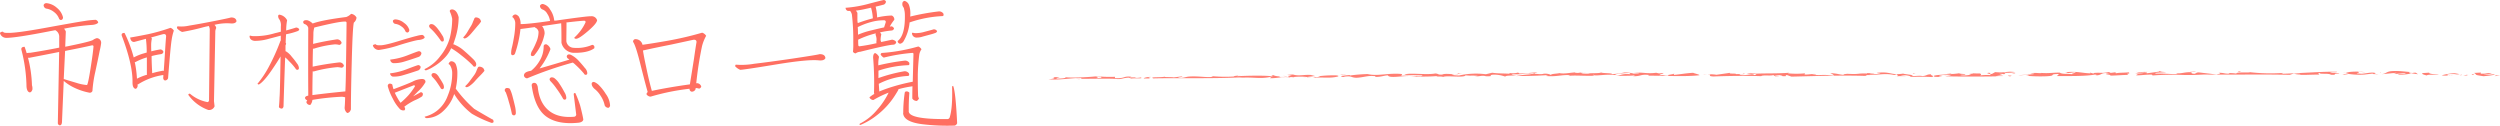 <svg xmlns="http://www.w3.org/2000/svg" width="792.36" height="39.86" viewBox="0 0 792.36 39.86"><title>アセット 6</title><g data-name="レイヤー 2"><path d="M2 12a2.06 2.06 0 0 1-2-1.45c0-.28.31-.46.94-.52.12.28.56.41 1.31.38q2.49.18 12.23-1.6t12.29-2.15a27.41 27.41 0 0 1 3.56-.38 1.15 1.15 0 0 1 .8.85q-.33.56-1.74.75a66.85 66.85 0 0 0-9.09 1.21 3.3 3.3 0 0 1 .56.89l-.19 4.83c.5-.09 1-.18 1.41-.28 4.4-.9 6.87-1.53 7.4-1.87a3.43 3.43 0 0 1 1.22-.57 1.45 1.45 0 0 1 1.36 1.55 20.06 20.06 0 0 1-.47 2.49q-.37 1.92-1.4 6.7a37.65 37.65 0 0 0-.89 6 .89.89 0 0 1-.89.56 19.56 19.56 0 0 1-4.78-1.55 14.85 14.85 0 0 1-3.43-2.2l-.56 13.08c-.06.69-.3 1-.7 1a.73.73 0 0 1-.61-.7l.42-22.55q-4 .8-9.61 1.88l-.28-.1a38.91 38.91 0 0 1 1.27 8.77 3.39 3.39 0 0 1 .14 1.36c-.22.65-.54.95-.94.89-.63-.22-.94-1-.94-2.3A49 49 0 0 0 6.8 15.84c-.16-.65.18-1 1-1 .25.69.47 1.36.65 2a4.66 4.66 0 0 1 1.08-.1c3-.47 6.08-1 9.24-1.64v-3.33a2.32 2.32 0 0 0-1.26-2.2l-1.5.28Q5.06 12 2 12zm12.63-9.28a1.14 1.14 0 0 1-.8-1.13.9.9 0 0 1 .89-.59 5.73 5.73 0 0 1 3.33 1.5 5.51 5.51 0 0 1 1.92 3c0 .5-.25.78-.66.85a.87.87 0 0 1-.56-.35 4.55 4.55 0 0 0-1.59-2.16 5.1 5.1 0 0 0-2.53-1.12zm5.57 22.36h.1c1 .31 2.29.7 3.89 1.17a14.59 14.59 0 0 0 3.37.7q.33-.14 1.13-5.2t.94-7c0-.29-.16-.41-.47-.38Q26 15.1 21.33 16c-.25.07-.49.11-.7.15zM43.79 26.72a.41.41 0 0 1-.19 0 2.79 2.79 0 0 1 0 .71c-.19.53-.44.76-.75.7-.56-.19-.85-.85-.85-2q.11-5.62-3.42-14.86c-.12-.56.17-.84.89-.84a40.45 40.45 0 0 1 2.91 7.78 15.44 15.44 0 0 1 3.28-1.31q.47-.15.84-.24a31.86 31.86 0 0 0-.23-4.17v-.19l-3.75 1c-.72 0-1.14-.5-1.27-1.4q2.07-.33 5.77-1.08a59.57 59.57 0 0 0 7-2 1.94 1.94 0 0 1 1.08.89 15.48 15.48 0 0 0-.7 2.95q-.33 1.83-1.13 12.14a1.08 1.08 0 0 1-1 .71q-.66-.24-.51-1.17a4.21 4.21 0 0 0 0-.57 20.47 20.47 0 0 0-7.97 2.95zm-1.08-7.08a34.86 34.86 0 0 1 .7 5.3 16.49 16.49 0 0 1 3.05-1.22.39.39 0 0 1 .14 0 1.57 1.57 0 0 1-.05-.37v-5.16a18.28 18.28 0 0 0-3.66 1.5.41.41 0 0 1-.18-.05zm5.2-7.78a2.49 2.49 0 0 1 .23.37 9.92 9.92 0 0 0-.23 1.88c0 .72 0 1.44.05 2.16a28.36 28.36 0 0 1 2.9-.61 1.1 1.1 0 0 1 .94.79.91.91 0 0 1-.75.71 25.3 25.3 0 0 0-3 .61c0 1.81.1 3.62.19 5.43a29.62 29.62 0 0 1 3.42-.79l.24.09q.28-3.93.42-6.33c.12-2 .23-3.54.33-4.64 0-.59-.35-.83-.94-.7s-1.99.56-3.8 1.03zm25.31-6.33c1.1 0 1.67.44 1.74 1.22-.25.56-.92.78-2 .66a15.92 15.92 0 0 0-5 .47 1.54 1.54 0 0 1 .57 1 2.67 2.67 0 0 0-.29 1.31l-.42 21.89.19 1.6a1.84 1.84 0 0 1-2 1.17 13.24 13.24 0 0 1-6.32-4.78c0-.25.2-.38.51-.38a11.85 11.85 0 0 0 5.58 2.67c.22 0 .37-.2.47-.51l.23-22.6a3.18 3.18 0 0 0-.28-1c-.53.09-1 .2-1.55.33a69.78 69.78 0 0 1-6.93 1.55 4.28 4.28 0 0 1-1.64-1.22.92.92 0 0 1 .18-.57A11.34 11.34 0 0 0 60 8.11q2.91-.46 7.74-1.41t5.48-1.17zM90.7 9.66c1.3-.38 2.36-.66 3.15-.94.56.06.89.28 1 .66a.85.85 0 0 1-.47.46 21.7 21.7 0 0 1-3.61 1h-.09c-.07.78-.11 1.67-.14 2.67a1 1 0 0 0 .14.29 1.57 1.57 0 0 1-.19.56v1.87a1.18 1.18 0 0 1 .38.19A6.73 6.73 0 0 1 92.49 18a22.74 22.74 0 0 1 1.64 2.11 2.59 2.59 0 0 1 .61 1.46c0 .34-.19.53-.47.56a.64.64 0 0 1-.61-.42 18.85 18.85 0 0 0-2.11-2.39 8.22 8.22 0 0 0-1.17-1.13q-.24 6.09-.52 15.56-.18.75-.75.66c-.5-.13-.73-.34-.7-.66.09-.75.15-1.7.19-2.86q.14-1.21.32-13c-.72 1.22-1.65 2.67-2.81 4.36Q83.53 26 82 26.81l-.42-.23a31 31 0 0 0 3.61-5.39 65 65 0 0 0 3.61-8c.06-.19.12-.3.19-.33V11.3l-3.8 1a15.54 15.54 0 0 1-4.55.65c-.93-.12-1.45-.57-1.54-1.35a.35.35 0 0 1 .14-.33 4.26 4.26 0 0 0 .89.18 21.73 21.73 0 0 0 7-.93c.69-.16 1.31-.32 1.88-.47V8.39a3.43 3.43 0 0 0-.42-2.16 1.75 1.75 0 0 1-.43-1.07.47.47 0 0 1 .33-.52A3.33 3.33 0 0 1 91 6.42a17.83 17.83 0 0 0-.3 3.24zm8.4-2.21q2.9-1.08 10.64-2.06a4.23 4.23 0 0 0 1.54-1A2.21 2.21 0 0 1 113 5.58a2.36 2.36 0 0 1-.85 1.59q-.37 1.37-.65 11.77t-.28 15.75c-.25.72-.64 1.09-1.18 1.12a2.08 2.08 0 0 1-.79-1.92c.06-.66.11-1.67.14-3.05a5.26 5.26 0 0 0-1-.18 75.32 75.32 0 0 0-9.38 1 2.84 2.84 0 0 1-.65 1.59 1.14 1.14 0 0 1-1.27-.94c.09-.15.19-.32.28-.51a1.13 1.13 0 0 1-.7-.7q0-.57.84-.75a.27.27 0 0 0 .19-.05v-1.08q-.06-6.8 0-20.39a1.69 1.69 0 0 0-1.22-1.22.7.7 0 0 1-.37-.75c.18-.41.65-.55 1.4-.42a4.27 4.27 0 0 1 1.59 1.01zm.23 3c0 1.18-.06 2.34-.09 3.47 2.28-.57 4.81-1.05 7.59-1.46a1.51 1.51 0 0 1 1.45 1.13 1 1 0 0 1-.75.65 5.05 5.05 0 0 0-1.4-.18 31.83 31.83 0 0 0-6.61 1.36h-.33c-.06 1.93-.09 3.84-.09 5.71 2.53-.53 5.35-1 8.48-1.36a1.45 1.45 0 0 1 1.42 1.04.89.89 0 0 1-.71.66 9.05 9.05 0 0 0-1.36-.19 40 40 0 0 0-7.45 1.36.94.94 0 0 1-.37-.05c-.07 2.6-.1 5.11-.1 7.55q4.69-.62 10.45-1.17.15-3 .19-7.31.15-9.75.19-14.44c0-.31-.25-.44-.66-.38q-1.92 0-9.56 1.88a7.56 7.56 0 0 0-.29 1.69zM120.07 15.84a2 2 0 0 1-1.88-1.36c0-.25.3-.4.89-.46.16.25.57.36 1.22.32q1.23.15 5.86-1.26t5.91-1.69a8.37 8.37 0 0 1 1.73-.33 1.05 1.05 0 0 1 .8.85c-.22.37-.8.62-1.73.75q-1 0-6.19 1.59a35.83 35.83 0 0 1-6.61 1.59zm8.06 18c.35.44.36.82.05 1.13a1.66 1.66 0 0 1-1.36-.33 12.93 12.93 0 0 1-2.3-3.33 17.94 17.94 0 0 1-1.59-3.89.75.75 0 0 1 .42-.89 1.13 1.13 0 0 1 1 .28 7.69 7.69 0 0 0 .38 1.46c2.87-1.07 4.87-1.86 6-2.39a7.15 7.15 0 0 1 3-.85c.78 0 1.16.38 1.12 1a11.64 11.64 0 0 1-2.43 3c-.47.5-1 1-1.46 1.5.82-.43 1.61-.87 2.39-1.31a.72.72 0 0 1 .66.42 1.07 1.07 0 0 1-.28.94 13.9 13.9 0 0 1-2.3 1.22 18.31 18.31 0 0 0-3.3 2.04zm-4.5-10.59a21.43 21.43 0 0 0 5.63-1.45c1.9-.72 3-1.11 3.28-1.17a.85.85 0 0 1 .79.56 1.33 1.33 0 0 1-.75 1.12c-1.78.6-3.35 1.1-4.73 1.5a9.9 9.9 0 0 1-3.33.47 1.1 1.1 0 0 1-.89-1.03zm.05-4.36a22.06 22.06 0 0 0 5.72-1.45c1.93-.75 3-1.16 3.33-1.22a.85.85 0 0 1 .84.61 1.44 1.44 0 0 1-.8 1.17c-1.78.63-3.36 1.14-4.73 1.55a10.57 10.57 0 0 1-3.38.47 1.17 1.17 0 0 1-.98-1.13zm1.5-11.34a1 1 0 0 1-.66-.94c.1-.28.36-.44.8-.47a4.72 4.72 0 0 1 2.76 1.13 4.14 4.14 0 0 1 1.65 2.2c0 .5-.24.78-.61.84a.83.83 0 0 1-.61-.37 3.24 3.24 0 0 0-1.27-1.55 4.11 4.11 0 0 0-2.06-.84zm6.33 19.83c0-.19-.07-.32-.28-.38l-6.1 2.39a18.81 18.81 0 0 0 .89 1.74 11.16 11.16 0 0 0 .94 1.45 24.94 24.94 0 0 0 2.58-2.49 20.72 20.72 0 0 0 1.97-2.71zm18.93-6.24a.66.66 0 0 1-.61-.42 35.58 35.58 0 0 0-3.56-3.14 25.5 25.5 0 0 0-3.28-2.3 10.3 10.3 0 0 1-2.11 3.1 16.41 16.41 0 0 1-3.56 2.81 10.63 10.63 0 0 1-2.2 1.08.54.54 0 0 1-.52-.14c-.06-.19 0-.32.28-.38a13.45 13.45 0 0 0 4.69-4 15.76 15.76 0 0 0 3-5.77 25 25 0 0 0 .75-6 9.45 9.45 0 0 0-.75-2.34c-.06-.44.2-.66.8-.66 1 .13 1.62 1 2 2.48a22.6 22.6 0 0 1-1.26 7.22c-.16.5-.31 1-.47 1.36a1.18 1.18 0 0 1 .56.19 10.55 10.55 0 0 1 2.91 1.88c1.09.93 2 1.79 2.81 2.57s1.1 1.44 1 1.88-.19.55-.48.58zm-15.28 16.31c-.34-.09-.53-.25-.56-.47a10.28 10.28 0 0 0 3.89-1.87 10.6 10.6 0 0 0 3.42-4.78 18.44 18.44 0 0 0 1.41-7.27 4.65 4.65 0 0 0-.61-2.25 1 1 0 0 0-.56-.51c.22-.57.51-.86.89-.89a1.61 1.61 0 0 1 1.5 1.17 7.12 7.12 0 0 1 .42 2.58 22 22 0 0 1-.52 4.92 38.88 38.88 0 0 0 5.86 6.42c2.07 1.25 4 2.36 5.72 3.33.25 0 .39.26.42.8-.06.21-.28.32-.65.32a36.6 36.6 0 0 1-6.24-2.9 22.59 22.59 0 0 1-5.62-6.28.52.52 0 0 1-.05.23 12.47 12.47 0 0 1-3.51 5.3 7.84 7.84 0 0 1-5.21 2.15zm5.07-24.28a.64.64 0 0 1-.61-.42 28.63 28.63 0 0 0-1.69-2.2 14.83 14.83 0 0 0-1.6-1.64 1.32 1.32 0 0 1-.33-.61.66.66 0 0 1 .61-.66 1.49 1.49 0 0 1 .89.24 6.44 6.44 0 0 1 1.36 1.4 19.45 19.45 0 0 1 1.31 1.92 2.72 2.72 0 0 1 .51 1.41c-.02.39-.17.53-.45.56zm0 15.1a.67.67 0 0 1-.61-.43c-.44-.71-.88-1.37-1.32-2a12.4 12.4 0 0 0-1.22-1.41 1.32 1.32 0 0 1-.32-.61.66.66 0 0 1 .61-.66 1.49 1.49 0 0 1 .89.24 3.91 3.91 0 0 1 1 1.26 16.75 16.75 0 0 1 1.08 1.74 2.57 2.57 0 0 1 .37 1.26c-.05.39-.2.57-.48.61zm12.23-21.43a10.28 10.28 0 0 1-1.13 1.41c-.62.75-1.2 1.44-1.73 2.06a10.3 10.3 0 0 1-1.27 1.32 2.51 2.51 0 0 1-1 .56.55.55 0 0 1-.52-.33 9.12 9.12 0 0 0 1.36-1.78c.44-.75.82-1.38 1.13-1.88a6.22 6.22 0 0 0 .61-1.31c.19-.41.33-.73.42-1a.6.6 0 0 1 .52-.38 2 2 0 0 1 1.21.47 1.92 1.92 0 0 1 .4.86zm1.08 15.61a15.93 15.93 0 0 1-1.22 1.36c-.72.72-1.34 1.38-1.88 2a8.88 8.88 0 0 1-1.4 1.27 2.8 2.8 0 0 1-1.08.56.55.55 0 0 1-.52-.33 10.6 10.6 0 0 0 1.56-1.76l1.31-1.78a6.11 6.11 0 0 0 .69-1.27 8.4 8.4 0 0 1 .42-1 .59.59 0 0 1 .51-.38 2 2 0 0 1 1.22.47 1.92 1.92 0 0 1 .39.86zM162.94 36.56a.7.7 0 0 1-.7-.47 40.18 40.18 0 0 0-1-3.93 24.55 24.55 0 0 0-.94-2.91 1.25 1.25 0 0 1-.33-.66.7.7 0 0 1 .66-.7 1.59 1.59 0 0 1 .94.24 11.5 11.5 0 0 1 .84 2.29c.31 1.16.58 2.22.8 3.19a9.64 9.64 0 0 1 .28 2.3c-.06.4-.24.62-.55.65zm9-33.56a1.23 1.23 0 0 1-.8-1.17.94.94 0 0 1 .94-.56A3.49 3.49 0 0 1 174.33 3a7.16 7.16 0 0 1 1.31 3.38.2.2 0 0 1 0 .14 3.32 3.32 0 0 0 .61 0q10.08-1.45 11-1.36a1.8 1.8 0 0 1 2 1.27c-.09.72-1.08 1.87-2.95 3.47s-3.05 2.36-3.7 2.39c-.38 0-.57-.13-.57-.38a14.7 14.7 0 0 0 3.57-4.87c0-.31-.13-.47-.47-.47s-2.35.16-5.63.56a1 1 0 0 1 .05.28c0 1.88-.05 3.75-.05 5.63a2.41 2.41 0 0 0 2.25 2.11 12.1 12.1 0 0 0 5.95-.94q.86.13.66 1.08c-1.34 1-3.55 1.51-6.61 1.45a4.11 4.11 0 0 1-3.8-3.19c0-2.15 0-4.22-.09-6.18-1 .15-2 .31-3.05.46l-3 .43a3.7 3.7 0 0 1 .8 2.43 14.62 14.62 0 0 1-3.09 6.61.84.84 0 0 1-.75.47.47.47 0 0 1-.52-.37 2.58 2.58 0 0 1 .47-1.41 24.74 24.74 0 0 0 1.27-2.67 8.3 8.3 0 0 0 .7-3.24 1.79 1.79 0 0 0-1-1.31c-.12 0-.18-.09-.18-.19-2.41.35-3.92.55-4.55.61a35.52 35.52 0 0 1-1.73 7.79.83.83 0 0 1-.71.51.48.48 0 0 1-.52-.49 7.61 7.61 0 0 1 .23-1.88c.22-.84.45-2 .7-3.51a25.73 25.73 0 0 0 .38-4.31 2.78 2.78 0 0 0-.7-1.74c-.16 0-.22-.15-.19-.37a1.18 1.18 0 0 1 .89-.61c.28 0 .64.17 1.08.61a4.31 4.31 0 0 1 .61 2.45q2.49 0 9.33-1a5.35 5.35 0 0 0-.89-2.3 2.86 2.86 0 0 0-1.5-1.34zM171 21.7q4.83-1.39 9.47-2.81a3.38 3.38 0 0 0-.51-.37.91.91 0 0 1-.33-.61.7.7 0 0 1 .61-.66 1.56 1.56 0 0 1 .89.23 8.52 8.52 0 0 1 2.16 1.65c.81.87 1.5 1.67 2.06 2.39a2.58 2.58 0 0 1 .79 1.64c0 .34-.18.53-.46.56a.64.64 0 0 1-.61-.42 28.38 28.38 0 0 0-2.68-2.77 5.77 5.77 0 0 0-.84-.7 118.94 118.94 0 0 0-14.48 5 1.1 1.1 0 0 1-1-.79c-.07-.85.68-1.38 2.25-1.6a11.24 11.24 0 0 0 2.68-3.13 8.71 8.71 0 0 0 1.31-4.59c0-.44.26-.67.8-.7a2.42 2.42 0 0 1 1.36 1.54 23.76 23.76 0 0 1-2.25 4.44c-.47.7-.87 1.27-1.22 1.7zm13.88 16.18c-.09.53-.56.87-1.41 1q-6.65.71-10.31-1.93t-4.64-9.89a.72.72 0 0 1 .7-.79c.63-.07 1 .36 1.22 1.26.31 3.25 1.42 5.71 3.33 7.36s4.52 2.42 8.2 2.11a.72.72 0 0 0 .66-.65l-.8-6.52a.39.39 0 0 1 .52-.33 31.54 31.54 0 0 1 1.54 4q.75 2.88.99 4.38zM179 31.59a.65.65 0 0 1-.61-.42 28 28 0 0 0-2-3.09 17.37 17.37 0 0 0-1.87-2.3 1.21 1.21 0 0 1-.33-.61.66.66 0 0 1 .61-.65 1.47 1.47 0 0 1 .89.23 6.88 6.88 0 0 1 1.64 1.83 25 25 0 0 1 1.55 2.62 3.61 3.61 0 0 1 .61 1.83c-.03.35-.19.53-.49.56zm13.83 2.58a1.3 1.3 0 0 1-1.17-.75 8.49 8.49 0 0 0-1.32-3.09 7.83 7.83 0 0 0-1.78-2.06 3.24 3.24 0 0 1-.79-.89 1.63 1.63 0 0 1-.24-.9.6.6 0 0 1 .61-.51q.42 0 1.41.75a15.21 15.21 0 0 1 2.45 3.05 6.84 6.84 0 0 1 1.36 3.65.86.86 0 0 1-.51.75zM219.21 29.06a.86.86 0 0 1-.66-.93 70.71 70.71 0 0 0-12.28 2.48H206a1.62 1.62 0 0 1-1.08-.7.73.73 0 0 1 .37-.71q-.65-2.25-2.15-8.15-1.59-6.53-2.49-7.78a.81.81 0 0 1 .57-.85 2.27 2.27 0 0 1 2.39 1.64v.14q3.09-.42 7.87-1.26a103.34 103.34 0 0 0 11.06-2.58 2.22 2.22 0 0 1 1.27 1 13.53 13.53 0 0 0-1.31 3.28 114.16 114.16 0 0 0-1.83 11.77l.19-.05a1.47 1.47 0 0 1 1.4 1.08 1 1 0 0 1-.7.66 3 3 0 0 0-1.08-.19.9.9 0 0 0 0 .28 1.28 1.28 0 0 1-1.27.87zM203.78 16q.33 2.11 1 5.16c.59 2.91 1.2 5.45 1.82 7.64q5.58-1.17 12.05-2.06.84-5.16 1.31-8.16c.32-2.25.58-4 .8-5.25 0-.59-.41-.83-1.12-.7l-6.94 1.5c-3.37.67-6.35 1.29-8.92 1.87zM259.78 17.16q1.73 0 1.83 1.26c-.25.6-1 .83-2.11.71q-3.42-.37-13.6 1.31t-11.29 1.69A4.56 4.56 0 0 1 233 21a.83.83 0 0 1 .19-.51 23.28 23.28 0 0 0 5.86-.28q4.55-.53 12.14-1.64c5.14-.77 8-1.23 8.59-1.41zM279.3 13.31c1.09-.22 2.25-.47 3.47-.75.81.19 1.23.49 1.27.89a1 1 0 0 1-.8.71q-1.59 0-10.6 2.25a2.76 2.76 0 0 0-1.45.51 1.07 1.07 0 0 1-.84-.51 25.14 25.14 0 0 0 .09-3.1 67.65 67.65 0 0 0-.44-8.72 2.81 2.81 0 0 0-.56-1.12h-.61c-.47-.06-.75-.39-.85-1a38 38 0 0 0 7.64-1.35c2.62-.68 4.1-1.06 4.48-1.12a.75.75 0 0 1 .7.52 1.14 1.14 0 0 1-.66.93c-.93.25-1.81.47-2.62.66a15.13 15.13 0 0 1 .48 3.42 23.59 23.59 0 0 1 4.64-.61 1.32 1.32 0 0 1 .8 1.36A13.92 13.92 0 0 0 282 8.44l.52-.1a1.06 1.06 0 0 1 .84.71.9.9 0 0 1-.66.61 26.76 26.76 0 0 0-3.79.61 4.67 4.67 0 0 1 .42.61 8.12 8.12 0 0 0-.24 1.82 2 2 0 0 0 .21.61zm-3.23-10.87c-.94.22-1.78.4-2.53.56s-1.58.28-2.3.38a2.24 2.24 0 0 1 .51.7v2.11a5.49 5.49 0 0 0 .1 1.08h.15a47.83 47.83 0 0 1 4.64-1.46 14.92 14.92 0 0 0-.57-3.37zM271.94 11a23.78 23.78 0 0 1 4-1.32c1.63-.4 3-.73 4.27-1l.51-1.59a.5.5 0 0 0-.51-.66 15.09 15.09 0 0 0-3 .28 22.75 22.75 0 0 0-5.35 1.88c.07.91.08 1.71.08 2.41zm5.63-.43a29.1 29.1 0 0 0-5.58 2c0 .63 0 1.22.05 1.78a.36.36 0 0 0 .32.33 54.31 54.31 0 0 0 5.49-1 .77.77 0 0 1-.1-.38 4 4 0 0 0-.23-2.25 1.7 1.7 0 0 1 .05-.46zM278.69 29c.94-.41 2-.8 3.14-1.18a61.2 61.2 0 0 1 7.46-1.92c.06-2.37.14-5.33.23-8.86a.34.34 0 0 0-.28-.28 55.32 55.32 0 0 0-9.14 1.5 2.52 2.52 0 0 1-1-1 .77.77 0 0 1 .33-.47 55.93 55.93 0 0 0 10.08-1.64l1.55-.42a2.12 2.12 0 0 1 1 .89 4.06 4.06 0 0 0-.71 1.78 61.73 61.73 0 0 0-.46 6.19c0 2.09 0 4.29.09 6.6a1.91 1.91 0 0 0 .28 1 2 2 0 0 1-.66.8 1.67 1.67 0 0 1-1.45-.75c0-.72 0-2 .05-3.89a33.49 33.49 0 0 0-4.5.93.47.47 0 0 1 .05.14c-.16.32-.43.77-.8 1.36a24.71 24.71 0 0 1-6.28 6.94 22.12 22.12 0 0 1-4.92 2.86c-.19 0-.3 0-.33-.14a.34.34 0 0 1 .28-.33 17.3 17.3 0 0 0 5.39-4.41 23.9 23.9 0 0 0 3.56-5.34 31.11 31.11 0 0 0-4.83 2.34 1.41 1.41 0 0 1-1.26-.84 8.25 8.25 0 0 1 1.54-1.08 1.66 1.66 0 0 1-.09-.51 93.93 93.93 0 0 0-.28-11c0-.91.25-1.39.66-1.45a2.52 2.52 0 0 1 1.21 1.21 9.92 9.92 0 0 0-.23 1.88v.8a70.9 70.9 0 0 1 8.44-1.5 1.64 1.64 0 0 1 1.36.65c.15.53 0 .8-.33.8a33.64 33.64 0 0 0-9.42 1.73v2.35a49.09 49.09 0 0 1 8.25-2.16 1.68 1.68 0 0 1 1.41.66q.29.84-.42.84a22.53 22.53 0 0 0-9.14 2.49c.08.9.11 1.7.17 2.43zM286 1.22a.84.84 0 0 1 .7-.94 2.11 2.11 0 0 1 1.45 1.45 7.81 7.81 0 0 1 .38 2.77 5.54 5.54 0 0 1-.05.75 73.5 73.5 0 0 1 9.1-1.64 1.68 1.68 0 0 1 1.4.66c.19.56.06.84-.37.84a36.76 36.76 0 0 0-10.32 2 14.23 14.23 0 0 1-1.87 5.9 1.63 1.63 0 0 1-1.13.85.87.87 0 0 1-.79-.85c1.62-1.25 2.39-4 2.29-8.39a6.44 6.44 0 0 0-.22-1.62 1.62 1.62 0 0 0-.33-.84 1.39 1.39 0 0 1-.24-.94zm.28 34.55a42.81 42.81 0 0 1 .47-6.38.51.51 0 0 1 .47-.42 1.15 1.15 0 0 1 1 .42c-.16 2-.22 3.89-.19 5.67q-.42 2.82 12.42 2.67a.83.83 0 0 0 .56-.56q.94-3 .75-9.61 0-.27.33-.33.8 1.88 1.27 11.82a1.17 1.17 0 0 1-.75.75 65.32 65.32 0 0 1-10.17-.42c-4.11-.5-6.17-1.71-6.2-3.61zM297 9.94a.87.87 0 0 1-.47.47 15.34 15.34 0 0 1-1.59.51l-2.44.66a6.08 6.08 0 0 1-2 .33 1.42 1.42 0 0 1-1.45-1.27.32.32 0 0 1 .14-.28c.28.06.55.11.8.14a9.86 9.86 0 0 0 3.05-.42c1.34-.35 2.32-.61 2.95-.8.56.06.89.28 1.01.66z" fill="#ff6f61"/><path fill="#ff7e72" d="M792.36 23.96l-1.27-.09-.41.26 1.68-.17zM786.33 23l-2.19.11c1.26.74-.43.52 3 1.05 1.2-.11 3.83-.37 3.48-.66a26.12 26.12 0 0 1-3.39.22c.54-.21 1.91-.19 2.55-.46-2.06-.23-1.29.18-3.55.08zM783.75 23.78c.2-.13.41-.26.37-.36-.21.13-1.27.28-.37.36zM782.42 23.85c-1.38 0 0-.27-.12-.31l-1.57.48zM776.69 23.82l-.64.05a1.1 1.1 0 0 0 .64-.05z"/><path d="M773.88 23.88a6.54 6.54 0 0 0 2.17 0h-.09c-.79-.14 0-.48 1.23-.39 1.33-.08 1.21.26 2.36 0l-1.55-.28a17.84 17.84 0 0 0-4.12.67z" fill="#ff7e72"/><path d="M776.69 23.82h.75a1.8 1.8 0 0 0-.75 0zM779.57 23.86l.71-.07-.17-.14-.54.21zM769.18 23.91c.33-.47 3.36 0 3.72-.32-1.85 0-3.33-.31-2.92-.57l-2.05.14c-.69.18.18.53 1.25.75zM765.16 22.73a1.9 1.9 0 0 1-.46.08 1.4 1.4 0 0 0 .46-.08zM754.8 23.53l4.79-.47a2.36 2.36 0 0 1-1.36.35c2.12.06 2.39-.23 4.14-.19.53.44-3.08 0-2.08.42a14.62 14.62 0 0 0 4.07-.4l2 .3-.66-.48c-.8-.13-1.6.37-2.09.05-.25-.21.54-.25 1.1-.29-1.26.09-3.45-.37-6-.31s-2.13.79-3.91 1.02zM754.62 23.01l-.33-.19.22.25.11-.06zM749.39 23.63l2.49-.3a1.75 1.75 0 0 1 .6.23c-.1-.11.57-.3.46-.39-1.15-.43-3.05.14-4.39.21-3.53-.19.16-.23-1.21-.63 1 0 1 .11 2.4.14a21.42 21.42 0 0 0-6.27.08 4.36 4.36 0 0 0 1.27.14l-1.44.14a23.56 23.56 0 0 0 6.09.38zM753.84 23.62a3.76 3.76 0 0 1-1.35-.06 2 2 0 0 0 1.35.06z" fill="#ff7e72"/><path d="M742.72 23a3.16 3.16 0 0 0 .75 0 3.82 3.82 0 0 0-.75 0zM744.13 23.49h-1.74l.68.2c.25-.06 1.1-.1 1.06-.2zM677.3 22.84c.16.17.8.26 2.15.22-.16.24-1.91.19-2.73.32 1.79.15 0 .28.42.5 2 0 2.88-.28 5-.22-.11.07-.07.17.21.25a84.5 84.5 0 0 1 9.4-.16c2.41.08 4.2 0 6.85-.13 8.7.12 17.79-.12 27.15.1l1.32-.45c.46.22 2.24 0 2 .29a12.33 12.33 0 0 0-1.61 0c2 .39 5.31 0 7.72.11-.28-.08-.67-.48.05-.55-.19.51 2.84 0 3.54.57 2.41.15.1-.44 2.6-.36.27-.29-2.4-.14-2.85-.37.78-.24 2.26.11 2.15-.21-4-.14-11.47.47-17.61.64l.65-.28a57.94 57.94 0 0 1-10.71-.24c.59.26-4.63-.14-4.17.46a13.29 13.29 0 0 0-2.16-.17l-.31.19c-1.61 0-1.35-.29-3.2-.28 1.21.26-.13.34-.66.55-2.12-.28-4.59-.54-6.47-.78a2.54 2.54 0 0 0 1 .3c-1.27-.1-1.06.15-1.4.24-1.23 0-1.1-.32-1-.49-2.26-.1-3.27.53-5 .32l.59.27c-2.33.06-4.3-.23-6.86-.14-1.25-.37 2.11-.32 3.17-.47-.52-.08-1.62-.1-2-.22-1.1.19-3 .44-4.31.61 1.24-.42-2.04-.4-2.92-.42zM684.46 22.65l.74-.15a4.37 4.37 0 0 1-.85 0s.01.12.11.15zM677.3 22.84v-.05c-.3.03-.23.04 0 .05zM692.09 23.77h-.76z" fill="#ff7e72"/><path d="M694 22.56c.5.09 1.2.19 2 .28-.24-.12-.42-.21-2-.28zM709.73 22.86c.48-.05.2-.13.54-.21-1-.01-1.34.07-.54.21zM681.64 22.58l-1.96.08-.71.07 2.67-.15zM642 24a52 52 0 0 0 6.38.18c3.91-.16.5-.69 4.2-.73l-.64.65c3.71 0 9 .1 12.1-.47.27.08.93.17 0 .27 2.47 0 1.28-.93 4.57-.72-3.07.41 1 .39.17.8h-.48c2.09 0 4.85-.26 6.23-.23.06-.17-1.15-.42.71-.45-.75 0-.45-.22-.39-.39-1.91.19-3 .07-4.11.3-1.07-.22.72-.08-.35-.29l-1.54.2c-1.13-.05 1.17-.22-.59-.27a11.05 11.05 0 0 1-3 .24l.4-.07c-1 .08-2.55 0-2 .34l-1.32-.36.22.25c-2.89-.1-4-.69-7.7-.38.89.07.08.2-.4.25 1.55.17 1.91-.19 3.38-.22.22.25-2.27.54-.48.69-2-.29-3.71 0-4.55-.58-2.37 0-3.25.26-5.66.12l.07-.09c-.45.41-2-.19-3.73.23l1.27.1c-.06.16-.68.17-1.53.2.09-.07.09-.07-.18-.15-.27.3-3 .35-3.31.43 1.13.05 2.53-.19 3.86-.27-.67.19-.47.42-1.6.42z" fill="#ff7e72"/><path d="M666.38 22.88l-.76.15a2.53 2.53 0 0 0 .76-.15zM631.29 23.45c-1.51-.07.4-.26-1-.39-1.53.21 1.76.42.27.73a15.29 15.29 0 0 0-3.06.14c.69-.18.3-.57 0-.65a25.9 25.9 0 0 1-2.88-.1c2.44.25-2 .15.15.42a8.26 8.26 0 0 1-3.39.22c.06-.17.82-.13 1.44-.14.5-.32-1.55-.17-1.9-.46-2.33.44-9.77.41-7.65 1.12a10.8 10.8 0 0 0 2.33-.06c-2.41-.15 0-.38.19-.51 1 .12 2.8-.11 2.4.15l-1.64.26c5.25.14 12.42.09 18.45 0h-2.6a11.57 11.57 0 0 1 2.5-.3l-1.28-.47c.75 0 1.47 0 1.41.14.92-.2.5-.32 0-.48a19.32 19.32 0 0 0 3.77-.21c-3.24-.38-2.74.32-6.45 0zM638.38 23.19l-.78.24 1.19-.12-.41-.12zM637.14 24.22c0-.1.44-.15.4-.25-1.54-.07-1.33.08-.4.25zM618.94 23.2l-2 .08 1.27.09c.01-.1.49-.15.73-.17z" fill="#ff7e72"/><path d="M605.26 24.42a58.76 58.76 0 0 1 6.92 0c1.5-.3-.7-.57-.06-.85-1.51-.07-1.32.45-2.89.55-.59-.26-2.31.06-3.81 0 .19.08.19.2-.16.3z" fill="#ff7e72"/><path d="M595.94 23.41c-1.23 0-2.48.2-3.46.08a3 3 0 0 1 1.62-.19c-.47-.38-1.37.06-2.71-.19.12 0 .61.1.24.19-3.33-.09-1.88.31-6.19.09-.63.1-1.24.1-1.14.35-2.45-.32-1.21-.31-4.16-.59.11.15 1.08.48 1.06.79-4.17-.44-4.26.07-6.92-.26a7.67 7.67 0 0 1 1.37-.06c-.34-.44-2.23.08-3.7 0l.14-.38a28.85 28.85 0 0 1-5.44 0l.39-.18c-3.49.28-7.56.15-10.53.29l-1.6-.23c-4.09.28 4.08.13 1.07.69-.44-.69-2.11.22-4.44-.05-1.1-.28 2.35-.15 1.14-.46-.52.35-1.24.1-2.49.2.27-.33-2.59 0-1.83-.42l-4.36.62a11.33 11.33 0 0 0-2.9-.11c2.35 0-.65.5 2 .65 3.84-.16 10.28-.27 15.09-.1.52-.45 3.09 0 3.85-.36.11.14.48.27.59.41 3.1-.09-.72-.25 0-.41 1.36-.06 2.46.21 2.33.38 2.22 0 .25-.13 1.38-.38l1.45.51c6.93-.16 16.11-.5 24-.21l-.59-.31c3.56.17 6-.7 9.14 0l1.09-.27c-.6.15.61.47-.33.69 1-.11 2 0 3-.09l-1.74-.1a5.68 5.68 0 0 1 3 .13c2.67-.31-1.58-.54-2.18-.8-3.75.58-3.78-.57-7.38-.33-2.19.13.28.24.14.41zM600.59 24.27a4 4 0 0 0 .54-.08 5 5 0 0 0-.54.08zM541.1 23.62h-1.05c-.36.1.21.04 1.05 0zM605.42 24.09zM607.21 23.32l-.99-.01.17.14.82-.13zM530.55 23.23v.16c.09-.05.13-.1 0-.16zM502 23.13h.61a2.48 2.48 0 0 0-.61 0z" fill="#ff7e72"/><path d="M433.48 23.47a52 52 0 0 0-5.71.47l.13-.17c-1 .08-4.23.35-2.15.64l.51-.14c2.36-.25 1.72.27 3.56.38 2.23-.08 3.51-.7 5.47-.55.87 0 .74.15.48.27 2 .05 2.75-.43 4.11-.49.54 1.25 6.08-.35 9 .45 1.86-.1 4.33 0 6.69-.24-1.25.32 2.23 0 1.71.38.67-.73 6.78.33 7.21-.59 3.19.26.13-.06 3.82.15 0 .11-.63.11-.87.13 1.47.18 2.25-.4 3.46 0 3 .07.51-.25 2.25-.49a10.33 10.33 0 0 1 3.92.61c.27-.44 2.12-.23 3.62-.45-.37 0-2.47-.11-1.1-.28 3.58.07 2.87-.28 6.21-.4 1.7.48-3.34 0-.4.39a33.78 33.78 0 0 0-4.86.56c2.85 0 6.32-.05 9.42-.26 1.73.07-.88.23.48.28 3.07.21 4.73-.5 7.19-.28l-.52.25c1.51-.34 5.44.07 8.29-.11-.36-.13-.6-.21-.22-.3-.05.63 4-.32 6.79.12-.22-.4 2.51-.62 4.25-.66.6.11.47.27.47.38-2.84-.24-2.75.43-5 .61 1.87-.2 4.95 0 6.57-.28l-.63.31c2.59.05 2.26-.7 5-.4l-.27.22c5.45 0 11.85.38 16.21-.13.38-.19-1.82-.63-1.93-.78-2.61.16-4.11.5-6.1.66v-.36c-.45.25-2.84.39-1.52.59-1.61.18-1.22-.32-3.08-.11.15-.38 1.26-.42 1.28-.73l-1.62.18c.51-.14-1-.12-.48-.27-3 .45-4.19-.17-7.29 0l1.73.07c0 .2-1 .18-1.75.24a11.25 11.25 0 0 0-2.95-.38 23 23 0 0 1-4 .54c.4-.4-3.07-.22-3.42-.55-.4.39-3.6.14-3.86.37-1 .08-2.35 0-2.34-.18.15 0 .44-.05.75-.06h-1c.09 0 .06-.08.17-.08-.88 0-.89.27-2 .08 0-.11.62-.1 1.12-.15-2.35-.06-4.12.6-6.07.24-.39.19-3.11.21-2.52.63a4.3 4.3 0 0 0-2.44-.43c-1.14.36-2.22-.13-3.72.1 2-.37 0-.1 1.76-.46-1.35-.14-3.36.33-5.71.27-.23-.09-.23-.19-.47-.28a5.89 5.89 0 0 1-2.73.12l.11.26c-1.6-.13-3.83-.05-5.55-.33l-2 .48a24.75 24.75 0 0 0-8.43.38 10.39 10.39 0 0 1-2.46-.22l1.07-.17c-1.45 0-3.22-.29-4 .11-1.49.12-1.09-.27-2.2-.34-3 .56-8.88-.41-9.8.44 1.24 0 3.58.17 5.93.14-.62.1-.14.27-1 .29-2.35 0-3.56-.28-5.92-.14l.28-.54c-4.1-.48-7.76.77-10.93-.01z" fill="#ff7e72"/><path d="M463.64 23.48l-1.71-.27.19.23a6.34 6.34 0 0 1 1.52.04zM462.12 23.44l-1 .11a5.71 5.71 0 0 0 1-.05zM426.68 23.56a14.13 14.13 0 0 0-1.86 0 8.25 8.25 0 0 0 1.86 0zM424.69 23.73l.86.08.13-.06-.99-.02zM374.71 24.2l-2.75.33c-.47-.17-3.58 0-2.57-.26-1.64.39-5.19 0-3.87.58 8.05-.2 19.15.14 28.46-.37l-1.5.23c4.85-.45 6.64.49 10.53-.4l-.52.46c2.22.13 4.25-.66 6.57-.18l-.24-.18c.62 0 .86.08 1.48.08l-.25-.08a19.13 19.13 0 0 1 4.21 0c.11.15-.75.06-1.24.1a27.6 27.6 0 0 0 3.23-.16c1 .13 0 .21-.15.28 3.73-.21 5.42.28 8.06-.41.26-.12-1-.23.39-.29a37.62 37.62 0 0 0-6.69.24h.62c-1.78.66-1.35-.15-4.21.14a23.8 23.8 0 0 1 2.5-.41c-3.31-.51-4.73.38-6.91-.27h.25a14 14 0 0 0-2.11.12 13.51 13.51 0 0 0 1.47.2 3.23 3.23 0 0 0-1.39.47c-.85-.29-1.12.14-2.47 0-.48-.27 1.13-.25 1.63-.4l-1.62.19a5.32 5.32 0 0 1-2.2-.44c-1.25.2.74.14-.28.43-1.58-.33-8.38-.24-11.62 0 1.12 0 .39-.29 1.75-.24-.49-.06-2.22.08-2.24.29a45.91 45.91 0 0 1-7.16-.14l.6.21c-1.75.35-4.44-.26-7.54-.06h.07c-1 0-1.85.55-3.69.44.52-.28 1.51-.25 1.4-.5zM363.8 24.68l1-.29c-1.1-.07-2.49.31-2.25.49.74-.06 1.73.07 1.86-.1a.8.8 0 0 0-.61-.1zM343 24.72c-.41.07-.31.18-.48.26 4.4 0 9.83-.15 11.58.08 1.48.08 1.75-.35 3.61-.46l.85.3c1-.19 4.07.13 3-.35a8.4 8.4 0 0 1-1.74.14l.14-.16h-2l.63-.2c-2.7-.3-1.89.62-5.21.43v-.42a39.47 39.47 0 0 1-5.3-.14s0 .21.35.13.86.19.6.31c-3.36.33.51-.25-1.82-.42-2.87.29-8.32.53-9.91.19 1.35.26-.65.52-2.25.5-.73-.15.51-.25.76-.37a13.32 13.32 0 0 0-2.1-.09c1 .23.34.54-1.4.68 3.87.31 6.89-.45 10.69-.41z" fill="#ff7e72"/><path d="M341.89 25.08a1.79 1.79 0 0 0 .66-.1H341z" fill="#ff7e72"/></g></svg>